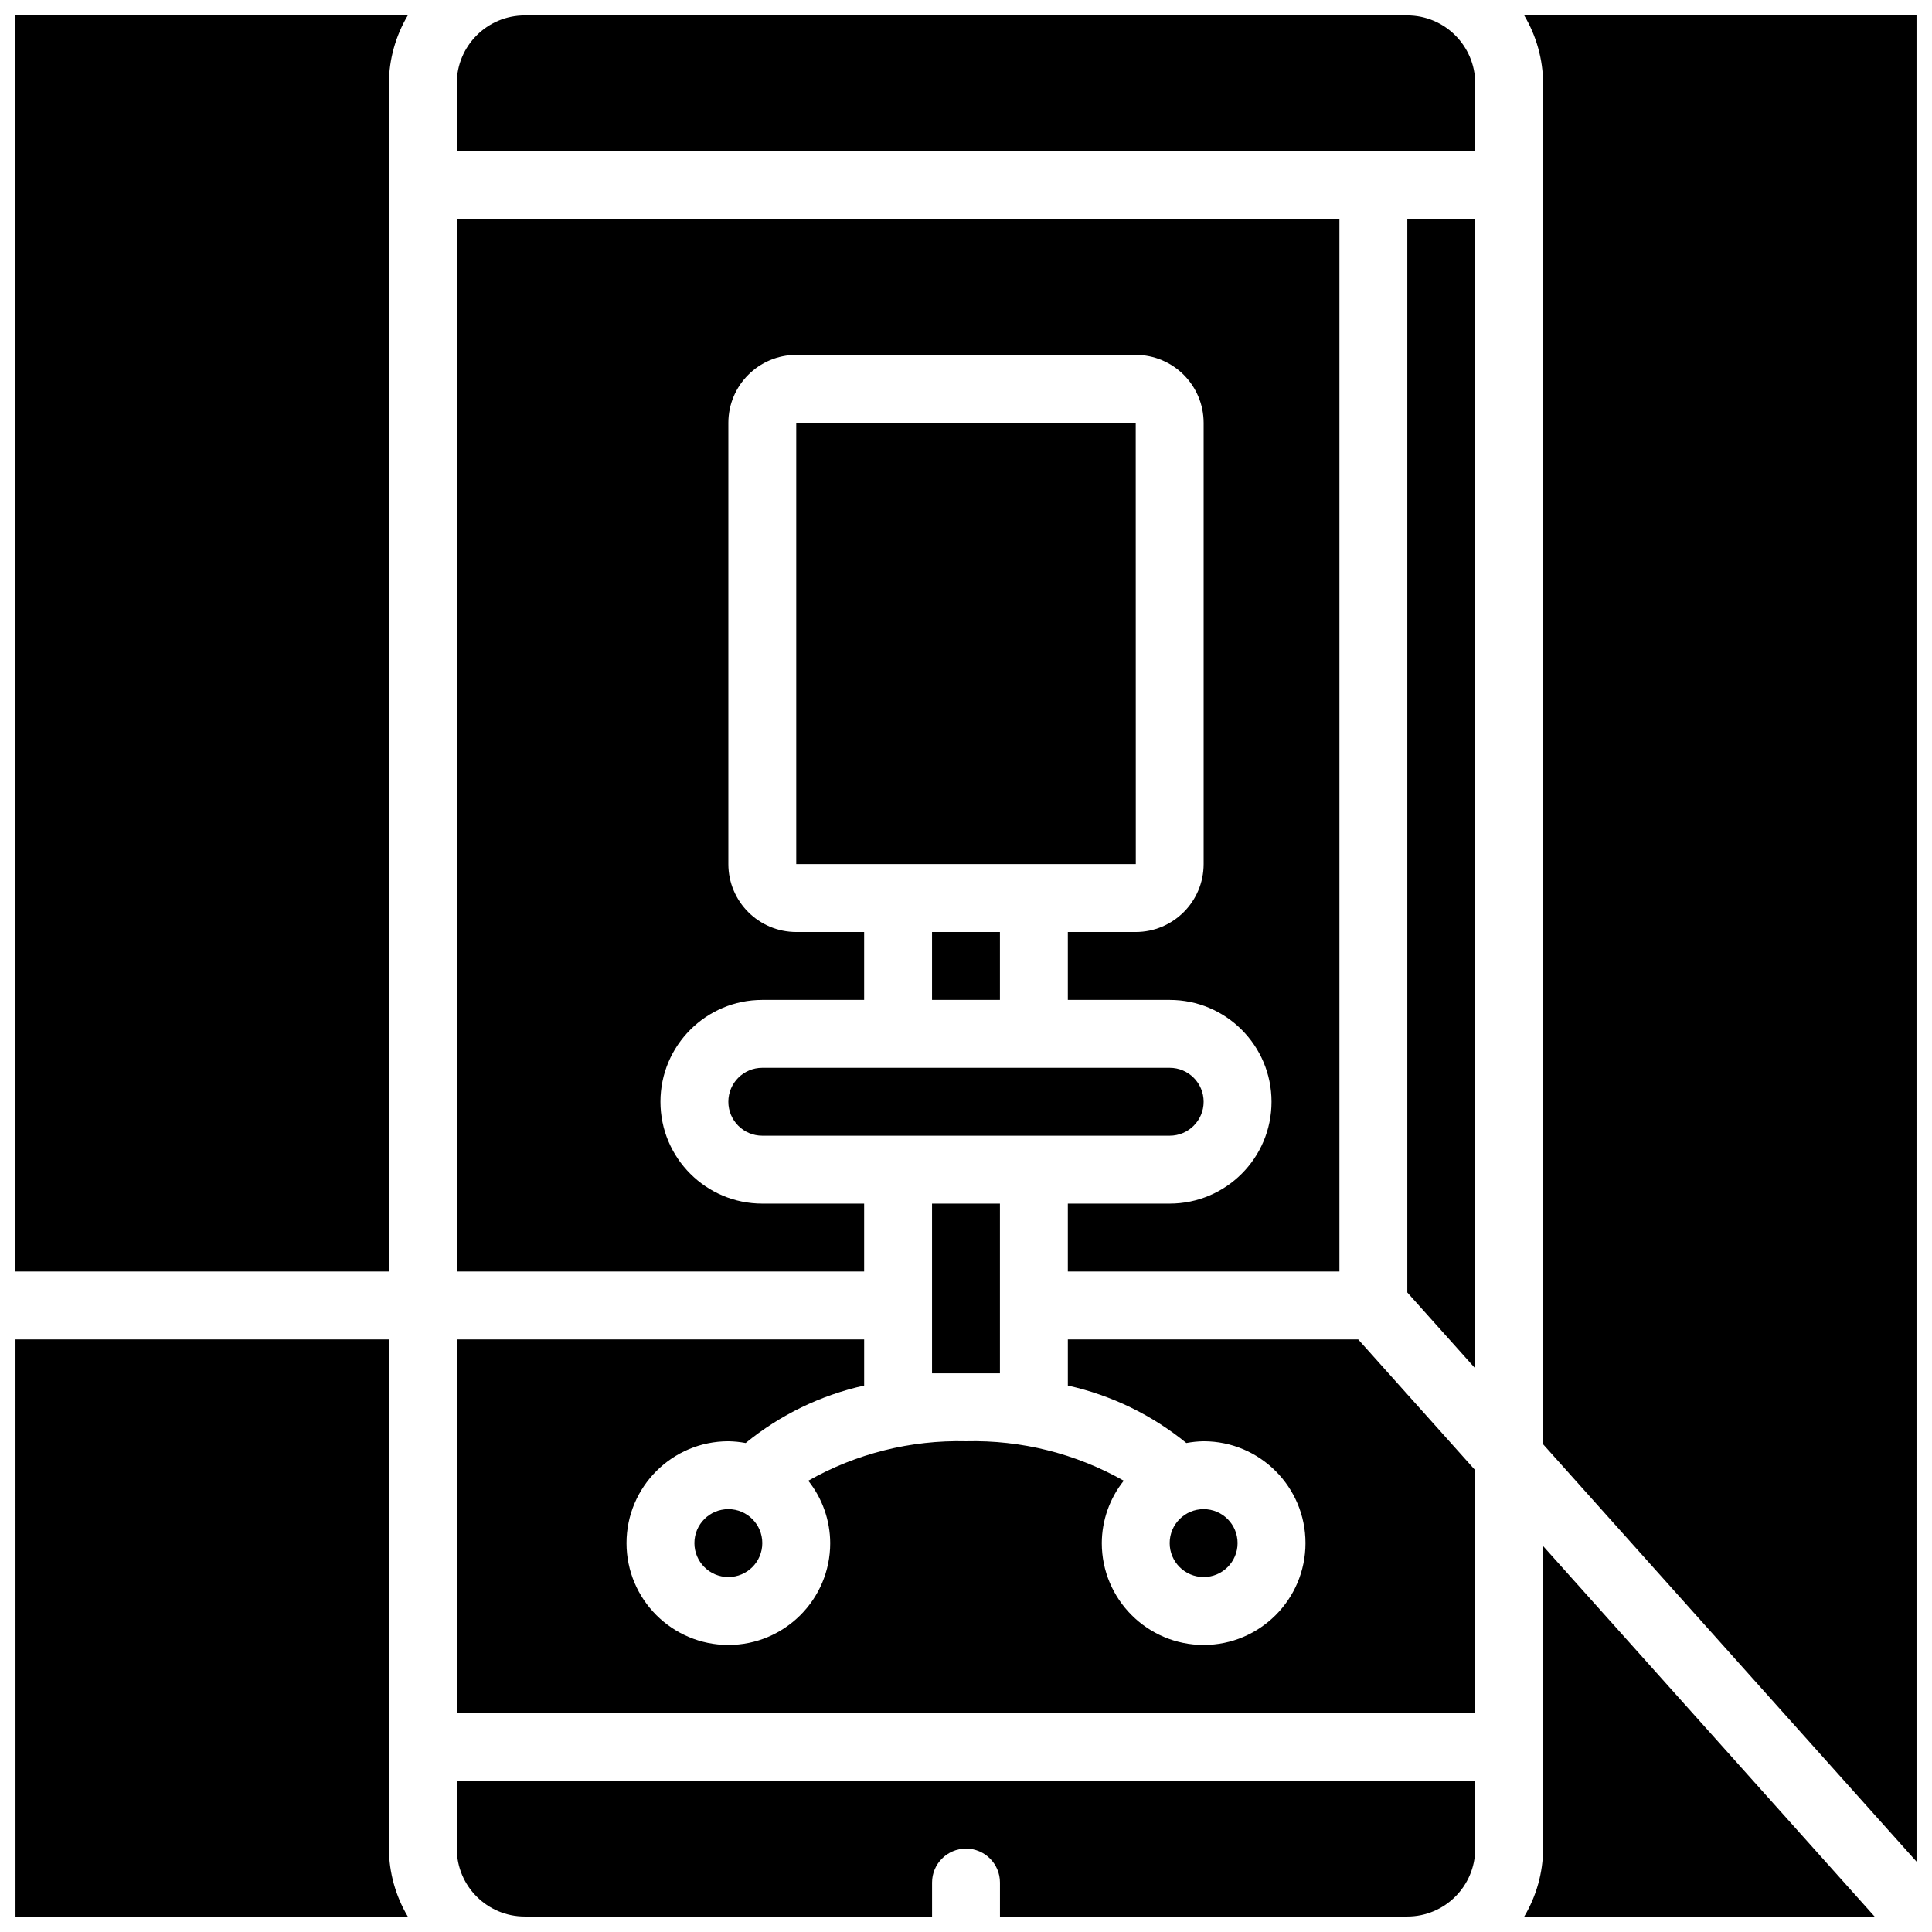 <?xml version="1.0" encoding="UTF-8"?>
<!-- Uploaded to: ICON Repo, www.svgrepo.com, Generator: ICON Repo Mixer Tools -->
<svg width="800px" height="800px" version="1.1" viewBox="144 144 512 512" xmlns="http://www.w3.org/2000/svg">
 <defs>
  <clipPath id="a">
   <path d="m148.09 148.09h503.81v503.81h-503.81z"/>
  </clipPath>
 </defs>
 <g clip-path="url(#a)">
  <path d="m651.9 637.35-98.961-110.61v-360.66c-0.035-6.336-1.766-12.547-5.004-17.992h103.96zm-116.95-39.43h-269.9v-98.961h107.96v12.23c-11.512 2.551-22.266 7.766-31.402 15.223-1.512-0.285-3.047-0.441-4.582-0.465-14.906 0-26.992 12.086-26.992 26.992s12.086 26.988 26.992 26.988 26.988-12.082 26.988-26.988c-0.023-6.008-2.07-11.832-5.812-16.535 12.727-7.207 27.176-10.82 41.801-10.457 14.621-0.363 29.07 3.25 41.801 10.457-3.742 4.703-5.793 10.527-5.816 16.535 0 14.906 12.086 26.988 26.992 26.988 14.902 0 26.988-12.082 26.988-26.988s-12.086-26.992-26.988-26.992c-1.539 0.023-3.074 0.18-4.582 0.465-9.137-7.457-19.895-12.672-31.406-15.223v-12.23h76.945l31.016 34.66zm-269.9-395.85h233.91v278.89h-71.973v-17.992h26.988c14.906 0 26.992-12.086 26.992-26.992s-12.086-26.988-26.992-26.988h-26.988v-17.996h17.992c9.934-0.012 17.98-8.059 17.996-17.992v-116.95c-0.016-9.934-8.062-17.98-17.996-17.996h-89.965c-9.934 0.016-17.98 8.062-17.992 17.996v116.95c0.012 9.934 8.059 17.98 17.992 17.992h17.992v17.996h-26.988c-14.906 0-26.992 12.082-26.992 26.988s12.086 26.992 26.992 26.992h26.988v17.992h-107.96zm152.94 170.93h-62.977v-116.95h89.965l0.02 116.95zm-26.992 17.992h17.996v17.996h-17.996zm-8.996 35.988h71.973c4.969 0 9 4.027 9 8.996s-4.031 8.996-9 8.996h-107.96c-4.969 0-8.996-4.027-8.996-8.996s4.027-8.996 8.996-8.996zm8.996 80.969v-44.98h17.996v44.98zm-53.977 35.988c4.969 0 8.996 4.027 8.996 8.996s-4.027 8.996-8.996 8.996-8.996-4.027-8.996-8.996 4.027-8.992 8.996-8.996zm134.95 8.996c0 4.969-4.027 8.996-8.996 8.996s-9-4.027-9-8.996 4.031-8.996 9-8.996c4.965 0.004 8.992 4.027 8.996 8.996zm44.98-66.414v-284.45h17.996v304.56zm0-338.43c9.934 0.012 17.98 8.062 17.996 17.992v17.996h-269.9v-17.996c0.012-9.93 8.059-17.98 17.992-17.992zm-264.89 0c-3.238 5.445-4.965 11.656-5.004 17.992v314.88h-98.961v-332.88zm-103.96 350.87h98.961v134.95c0.039 6.336 1.766 12.547 5.004 17.992h-103.96zm260.9 152.94v-8.996c0-4.969-4.027-8.996-8.996-8.996s-9 4.027-9 8.996v8.996h-107.96c-9.934-0.012-17.98-8.059-17.992-17.992v-17.992h269.9v17.992c-0.016 9.934-8.062 17.98-17.996 17.992zm138.94 0c3.238-5.445 4.969-11.656 5.004-17.992v-80.18l87.84 98.172z"/>
 </g>
</svg>